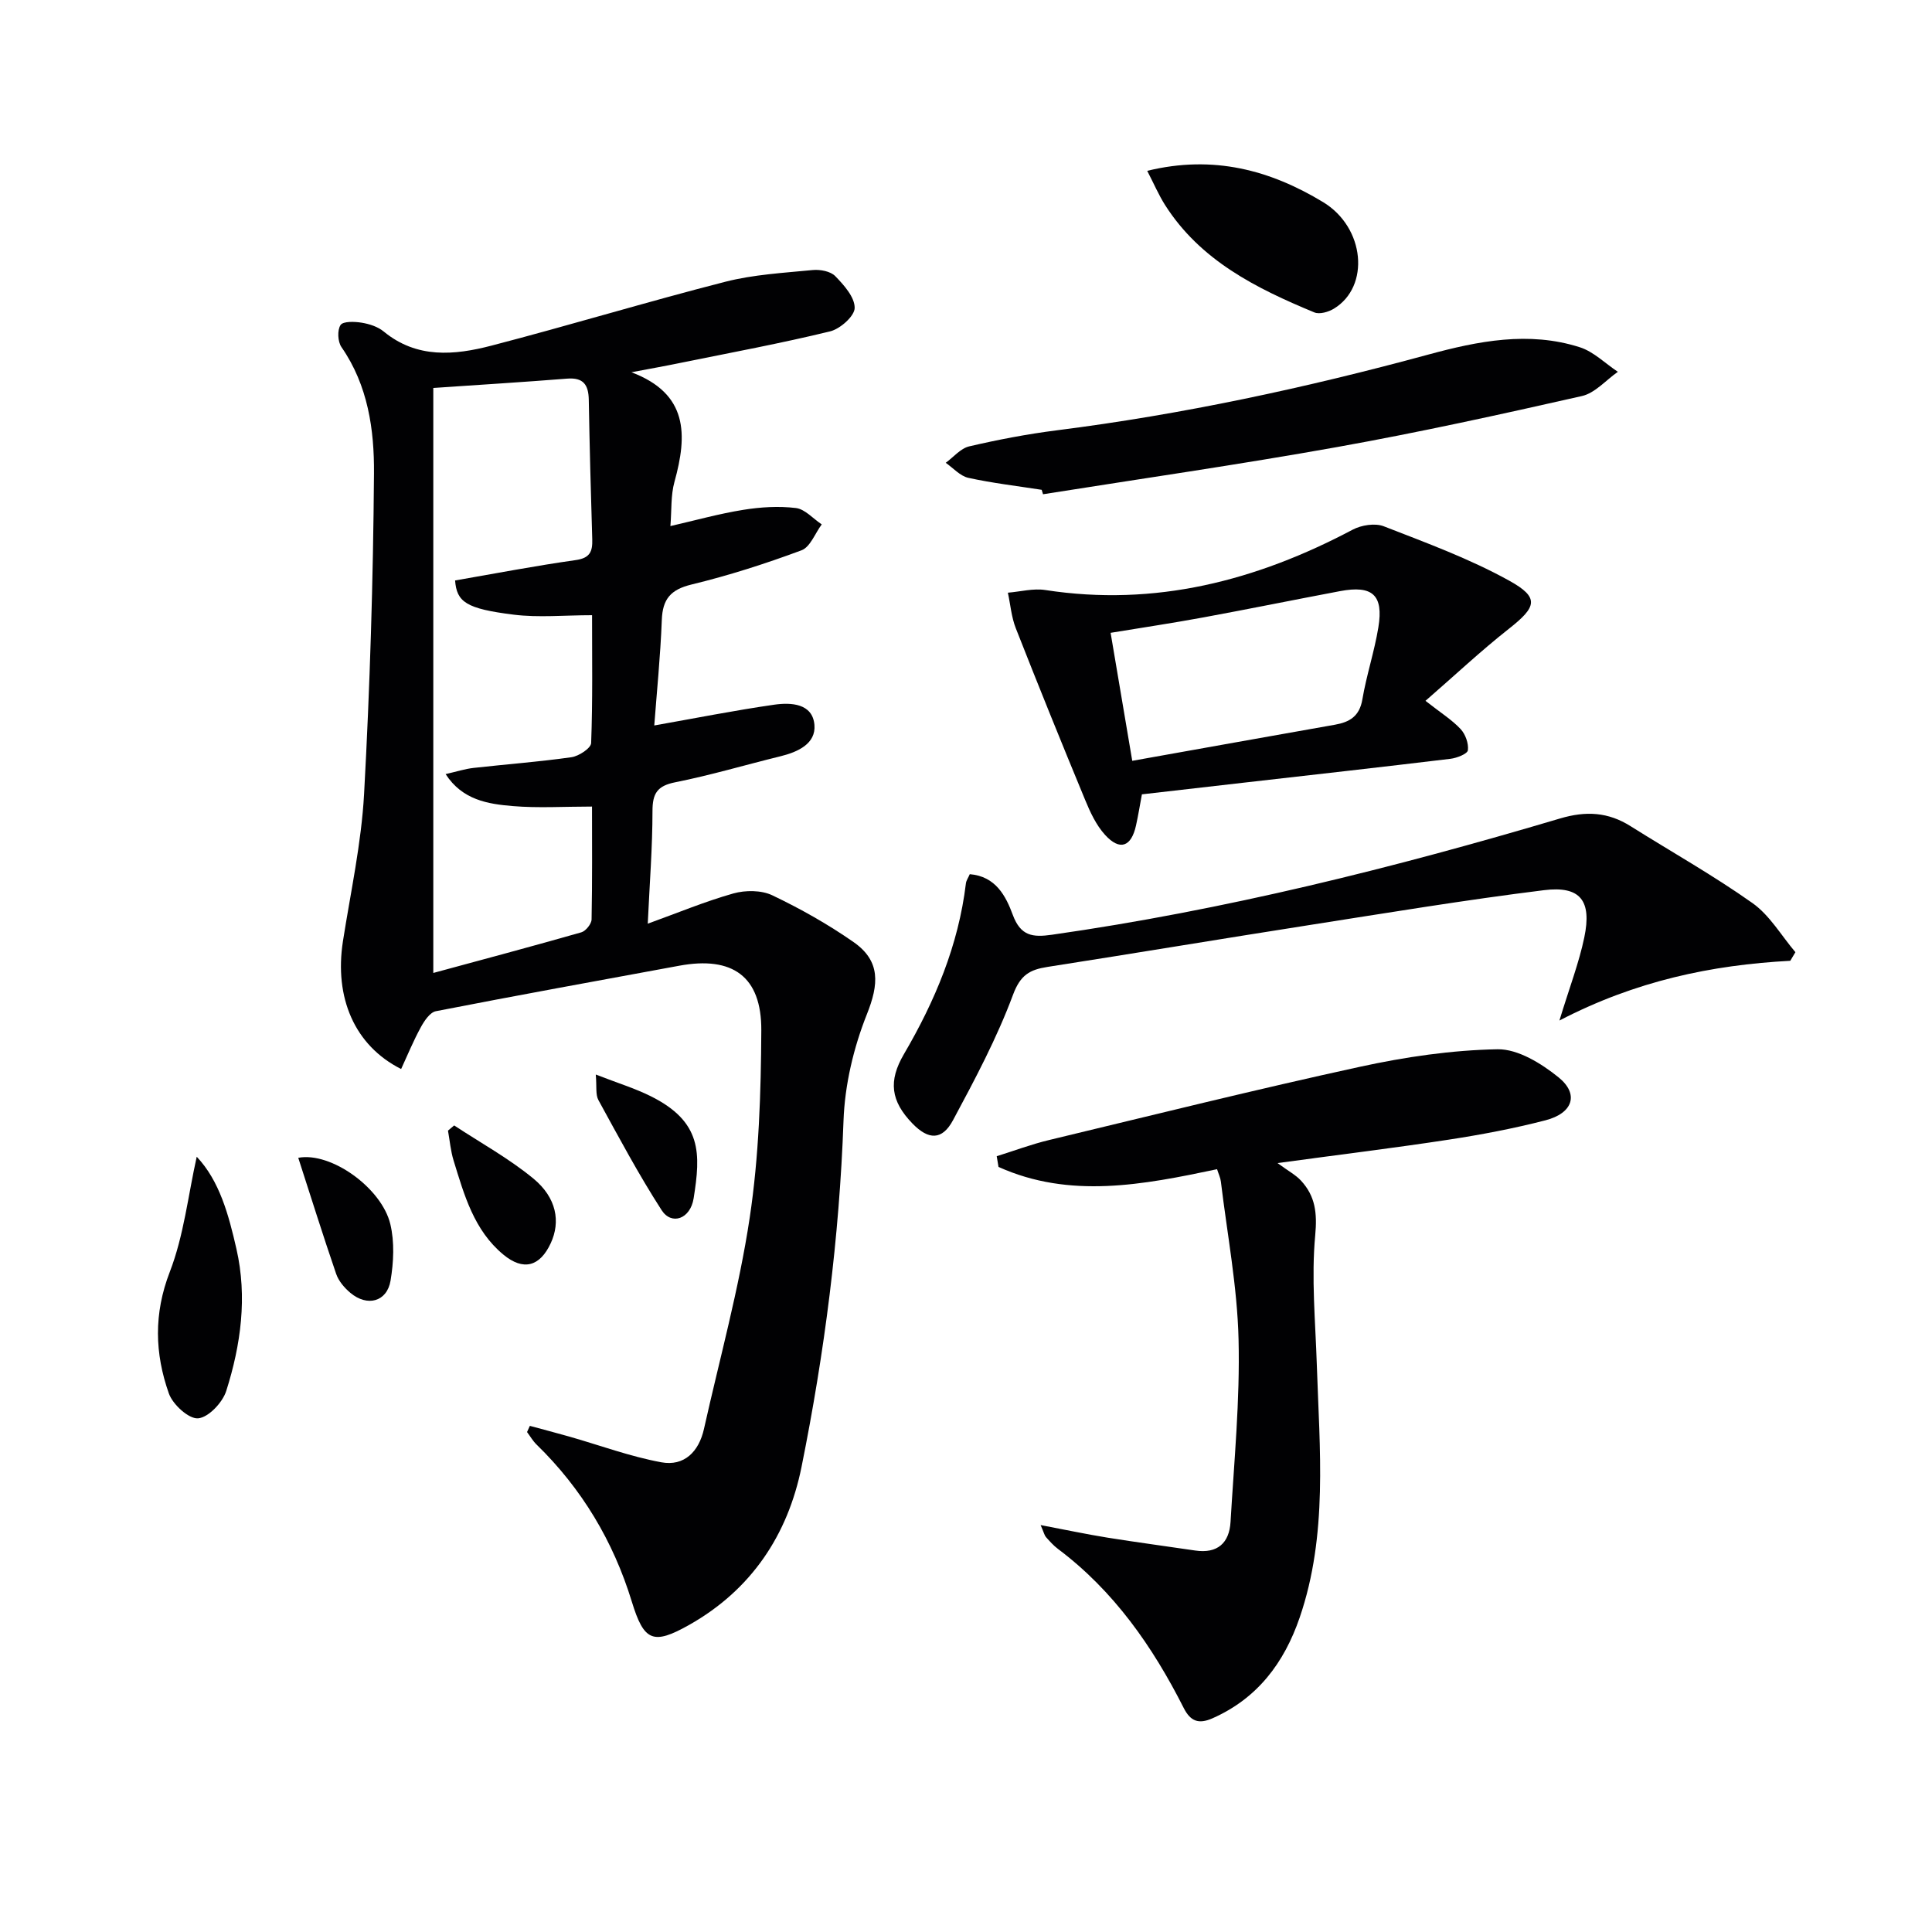 <svg enable-background="new 0 0 400 400" viewBox="0 0 400 400" xmlns="http://www.w3.org/2000/svg"><g fill="#010103"><path d="m130.73 77.07c11.77 4.45 11.61 12.96 8.91 22.69-.78 2.8-.57 5.88-.84 9.16 5.18-1.19 10.08-2.56 15.07-3.36 3.58-.58 7.33-.81 10.91-.38 1.89.23 3.57 2.21 5.35 3.39-1.38 1.85-2.38 4.7-4.2 5.37-7.45 2.77-15.05 5.21-22.77 7.08-4.32 1.05-5.98 3.01-6.14 7.34-.29 7.57-1.06 15.12-1.56 21.84 8.34-1.47 16.55-3.11 24.83-4.3 3.47-.5 7.95-.28 8.33 4.18.33 3.89-3.41 5.61-7.04 6.5-7.26 1.78-14.44 3.92-21.77 5.38-3.74.74-4.72 2.31-4.72 5.96 0 7.47-.59 14.93-.98 23.32 6.17-2.23 11.85-4.6 17.72-6.26 2.49-.7 5.79-.7 8.06.38 5.83 2.78 11.53 5.99 16.82 9.68 5.67 3.95 5.23 8.78 2.77 14.95-2.76 6.93-4.58 14.63-4.84 22.07-.86 24.16-3.93 48.02-8.69 71.64-2.84 14.08-10.39 25.45-23.25 32.71-7.51 4.24-9.38 3.39-11.9-4.84-3.83-12.48-10.34-23.37-19.72-32.5-.76-.74-1.31-1.71-1.96-2.58.19-.43.39-.85.58-1.28 2.73.74 5.46 1.45 8.17 2.22 6.34 1.81 12.59 4.13 19.04 5.32 4.75.88 7.79-2.2 8.84-6.91 3.25-14.56 7.26-29.01 9.47-43.73 1.92-12.77 2.33-25.84 2.4-38.79.06-11.19-5.98-15.41-16.98-13.38-16.81 3.1-33.62 6.14-50.4 9.42-1.23.24-2.41 2.02-3.13 3.35-1.52 2.77-2.72 5.72-4.06 8.62-9.68-4.87-13.86-14.82-12.05-26.45 1.59-10.16 3.82-20.29 4.38-30.51 1.21-22.09 1.88-44.22 2.05-66.34.07-9.06-1.24-18.24-6.73-26.16-.78-1.12-.9-3.52-.19-4.58.53-.8 2.91-.72 4.37-.48 1.6.26 3.36.83 4.58 1.84 6.85 5.63 14.62 4.9 22.25 2.92 16.2-4.21 32.22-9.08 48.44-13.23 5.86-1.5 12.05-1.84 18.11-2.43 1.54-.15 3.69.25 4.67 1.26 1.81 1.86 4.05 4.37 4.02 6.59-.02 1.69-3.01 4.35-5.1 4.85-10.14 2.47-20.43 4.38-30.67 6.46-3.48.72-6.97 1.34-10.45 2zm-8.16 89.92c-5.86 0-11.17.34-16.41-.1-5.14-.43-10.42-1.25-13.9-6.62 2.25-.51 3.99-1.08 5.78-1.28 6.76-.76 13.56-1.26 20.29-2.22 1.52-.22 4.02-1.87 4.06-2.93.33-8.79.19-17.59.19-26.47-5.75 0-11.06.53-16.22-.11-9.9-1.23-11.79-2.63-12.14-7.08 8.31-1.44 16.62-3.04 24.98-4.22 2.95-.42 3.49-1.77 3.42-4.28-.3-9.64-.55-19.29-.72-28.93-.06-3.06-1.1-4.62-4.46-4.36-8.98.71-17.97 1.27-27.73 1.93v121.12c10.21-2.77 20.45-5.5 30.64-8.41.92-.26 2.11-1.74 2.13-2.67.16-7.96.09-15.93.09-23.37z"/><path d="m264.49 240.8c2.28 1.67 3.78 2.46 4.86 3.63 2.98 3.22 3.38 6.71 2.95 11.34-.82 8.82.04 17.8.33 26.71.57 17.6 2.33 35.28-3.55 52.43-3.21 9.35-8.73 16.73-18.06 20.85-2.84 1.25-4.54.64-5.95-2.15-6.44-12.73-14.46-24.24-26.04-32.93-.92-.69-1.71-1.59-2.48-2.45-.3-.34-.39-.85-1.1-2.48 5.11.97 9.45 1.89 13.83 2.6 6.05.97 12.12 1.77 18.18 2.67 4.61.68 7.05-1.56 7.31-5.92.74-12.59 1.97-25.21 1.66-37.79-.26-10.91-2.35-21.79-3.66-32.67-.09-.78-.46-1.53-.79-2.57-15.3 3.23-30.47 6.19-45.25-.47-.12-.74-.24-1.48-.37-2.22 3.63-1.13 7.2-2.48 10.89-3.36 21.42-5.15 42.81-10.47 64.34-15.16 9.33-2.03 18.95-3.45 28.46-3.62 4.22-.07 9.08 2.94 12.63 5.81 4.3 3.48 2.98 7.43-2.72 8.9-6.57 1.7-13.28 2.97-20 4-11.16 1.71-22.36 3.07-35.47 4.85z"/><path d="m370.66 198.92c-16.3.87-32.02 4.16-47.8 12.37 2.11-6.92 4.06-11.97 5.15-17.2 1.59-7.61-.8-10.72-8.33-9.79-16.3 2.02-32.52 4.71-48.75 7.25-18.03 2.82-36.03 5.83-54.06 8.64-3.65.57-5.6 1.64-7.13 5.75-3.33 8.96-7.88 17.52-12.42 25.97-2.26 4.22-5.09 4.13-8.41.7-4.5-4.65-5.02-8.79-1.77-14.35 6.44-11 11.3-22.57 12.84-35.36.07-.6.48-1.16.8-1.91 5.4.44 7.49 4.58 8.91 8.43 1.63 4.41 4.15 4.67 8.09 4.11 35.74-5.1 70.65-13.81 105.2-24.07 5.38-1.6 9.96-1.34 14.61 1.59 8.43 5.3 17.14 10.19 25.25 15.93 3.57 2.53 5.96 6.72 8.88 10.16-.34.6-.7 1.19-1.06 1.78z"/><path d="m295.13 145.1c3.2 2.51 5.49 3.94 7.27 5.84 1 1.07 1.69 2.98 1.51 4.39-.09.75-2.28 1.61-3.6 1.77-14.33 1.73-28.68 3.33-43.03 4.97-6.91.79-13.82 1.58-20.86 2.39-.42 2.26-.76 4.36-1.22 6.44-.98 4.45-3.36 5.31-6.42 1.94-1.84-2.02-3.08-4.71-4.14-7.29-4.88-11.79-9.67-23.61-14.33-35.48-.91-2.31-1.11-4.9-1.64-7.36 2.59-.21 5.26-.94 7.76-.55 22.75 3.51 43.65-1.92 63.63-12.5 1.8-.95 4.62-1.4 6.43-.7 8.78 3.42 17.71 6.69 25.92 11.23 6.4 3.53 5.76 5.45-.02 10-5.84 4.6-11.27 9.71-17.26 14.91zm-60.71 12.42c14.31-2.55 28.15-5.04 41.99-7.48 3.04-.54 5.06-1.76 5.65-5.22.85-5.03 2.5-9.93 3.32-14.96 1.09-6.68-1.23-8.74-7.95-7.47-9.44 1.78-18.85 3.7-28.3 5.44-6.29 1.16-12.61 2.11-19.19 3.19 1.53 9.09 2.94 17.39 4.48 26.5z"/><path d="m215.67 101.41c-5.07-.79-10.18-1.38-15.19-2.48-1.71-.38-3.13-2.04-4.68-3.11 1.61-1.17 3.07-2.98 4.85-3.4 5.97-1.39 12.02-2.55 18.1-3.32 26.06-3.3 51.64-8.8 76.97-15.69 10.3-2.8 20.8-4.89 31.35-1.52 2.88.92 5.27 3.35 7.89 5.09-2.48 1.73-4.73 4.41-7.46 5.02-16.83 3.81-33.7 7.52-50.68 10.56-20.22 3.62-40.57 6.55-60.87 9.77-.09-.3-.19-.61-.28-.92z"/><path d="m237.52 35.37c13.68-3.35 25.47-.15 36.42 6.48 8.68 5.26 9.75 17.48 2.24 22.05-1.13.69-2.98 1.23-4.06.78-12.04-4.99-23.61-10.74-30.93-22.27-1.3-2.06-2.27-4.33-3.67-7.04z"/><path d="m40.73 239.49c4.72 4.99 6.61 12.02 8.22 19.08 2.28 9.97.92 19.86-2.11 29.41-.76 2.4-3.69 5.5-5.83 5.67-1.93.16-5.24-2.86-6.05-5.15-2.92-8.27-3.16-16.49.19-25.16 2.91-7.52 3.79-15.82 5.58-23.85z"/><path d="m61.75 239.71c6.77-1.28 17.26 6.24 19.06 13.72.89 3.71.69 7.9.05 11.71-.74 4.39-4.82 5.47-8.32 2.53-1.23-1.03-2.43-2.44-2.94-3.92-2.73-7.94-5.23-15.96-7.85-24.04z"/><path d="m94.03 233.01c5.5 3.62 11.34 6.83 16.39 10.99 4.84 3.98 5.66 8.96 3.61 13.38-2.26 4.88-5.69 5.79-9.82 2.37-6.09-5.04-8.1-12.35-10.3-19.48-.61-1.99-.79-4.13-1.16-6.19.42-.36.85-.72 1.28-1.07z"/><path d="m123.35 222.47c4.58 1.78 8.07 2.85 11.3 4.45 10.74 5.31 10.43 11.92 8.96 21.18-.68 4.3-4.58 5.64-6.63 2.45-4.74-7.35-8.87-15.1-13.08-22.78-.63-1.15-.33-2.79-.55-5.3z"/></g></svg>